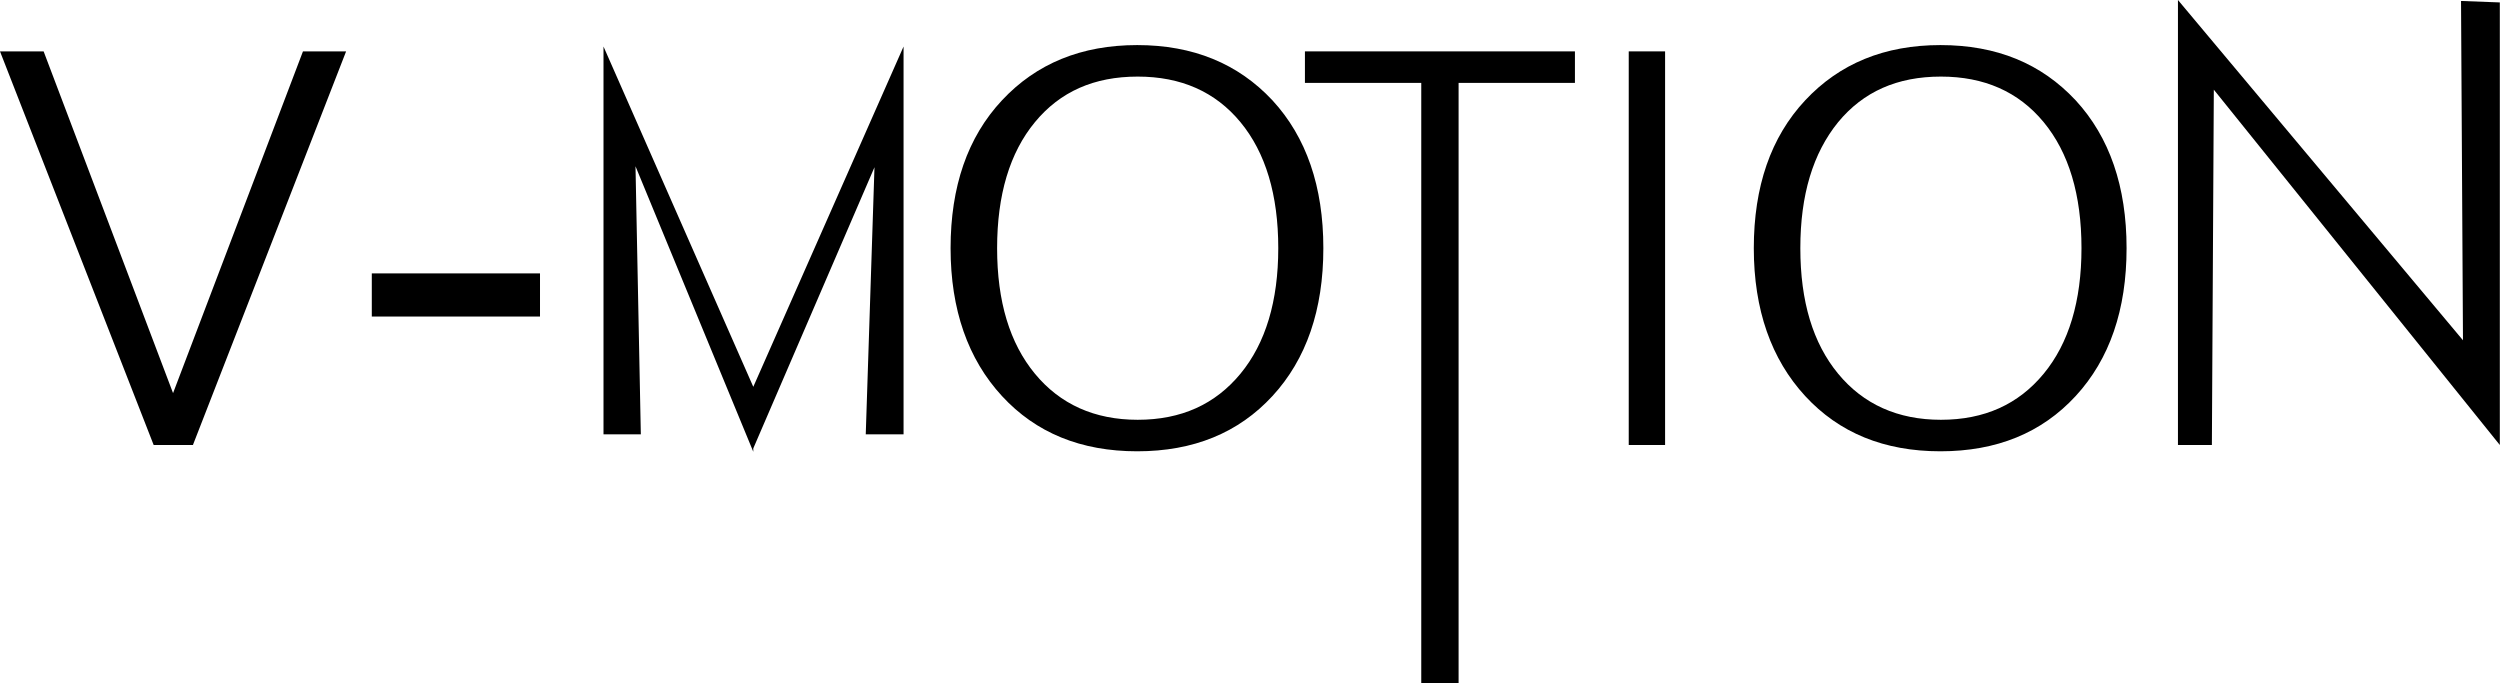 <svg width="1090" height="298" viewBox="0 0 1090 298" fill="none" xmlns="http://www.w3.org/2000/svg">
<path d="M414.453 108.21C414.453 81.369 421.85 59.811 436.856 43.749C451.862 27.686 471.517 19.655 495.822 19.655C520.127 19.655 539.782 27.686 554.788 43.749C569.582 59.811 576.98 81.369 576.98 108.21C576.98 135.051 569.582 156.609 554.788 172.671C539.994 188.734 520.338 196.765 495.822 196.765C471.306 196.765 451.65 188.734 436.856 172.671C422.062 156.609 414.453 135.051 414.453 108.21ZM434.742 108.21C434.742 131.458 440.238 149.634 451.228 162.949C462.218 176.264 477.223 183.027 496.033 183.027C515.055 183.027 529.849 176.264 540.839 162.949C551.829 149.634 557.324 131.247 557.324 108.21C557.324 84.962 551.829 66.575 540.839 53.26C529.849 39.945 514.843 33.393 496.033 33.393C477.012 33.393 462.218 39.945 451.228 53.26C440.238 66.575 434.742 84.962 434.742 108.21Z" fill="black"/>
<path d="M764.657 108.21C764.657 81.369 772.054 59.811 787.06 43.749C802.066 27.686 821.721 19.655 846.026 19.655C870.542 19.655 889.987 27.686 904.992 43.749C919.787 59.811 927.184 81.369 927.184 108.21C927.184 135.051 919.787 156.609 904.992 172.671C890.198 188.734 870.542 196.765 846.026 196.765C821.51 196.765 801.854 188.734 787.06 172.671C772.266 156.609 764.657 135.051 764.657 108.21ZM784.947 108.21C784.947 131.458 790.442 149.634 801.432 162.949C812.422 176.264 827.428 183.027 846.238 183.027C865.259 183.027 880.053 176.264 891.043 162.949C902.033 149.634 907.528 131.247 907.528 108.21C907.528 84.962 902.033 66.575 891.043 53.26C880.053 39.945 865.047 33.393 846.238 33.393C827.216 33.393 812.422 39.945 801.432 53.26C790.442 66.786 784.947 84.962 784.947 108.21Z" fill="black"/>
<path d="M619.672 298V36.14H568.949V22.402H686.669V36.14H635.946V298H619.672Z" fill="black"/>
<path d="M725.98 22.402H710.129V194.017H725.98V22.402Z" fill="black"/>
<path d="M965.226 39.099L964.381 194.017H949.586V19.444V0L1073.86 148.366L1073.01 0.423L1089.92 1.057V166.753V194.017L965.226 39.099Z" fill="black"/>
<path d="M132.092 22.402L75.451 171.403L19.021 22.402H0L66.997 194.017H84.116L150.902 22.402H132.092Z" fill="black"/>
<path d="M235.442 119.201H162.104V138.011H235.442V119.201Z" fill="black"/>
<path d="M393.952 20.288V189.366H377.467L381.271 72.914L328.434 195.495V196.975L277.077 72.491L279.402 189.366H263.128V20.288L328.434 168.654L393.952 20.288Z" fill="black"/>
</svg>
